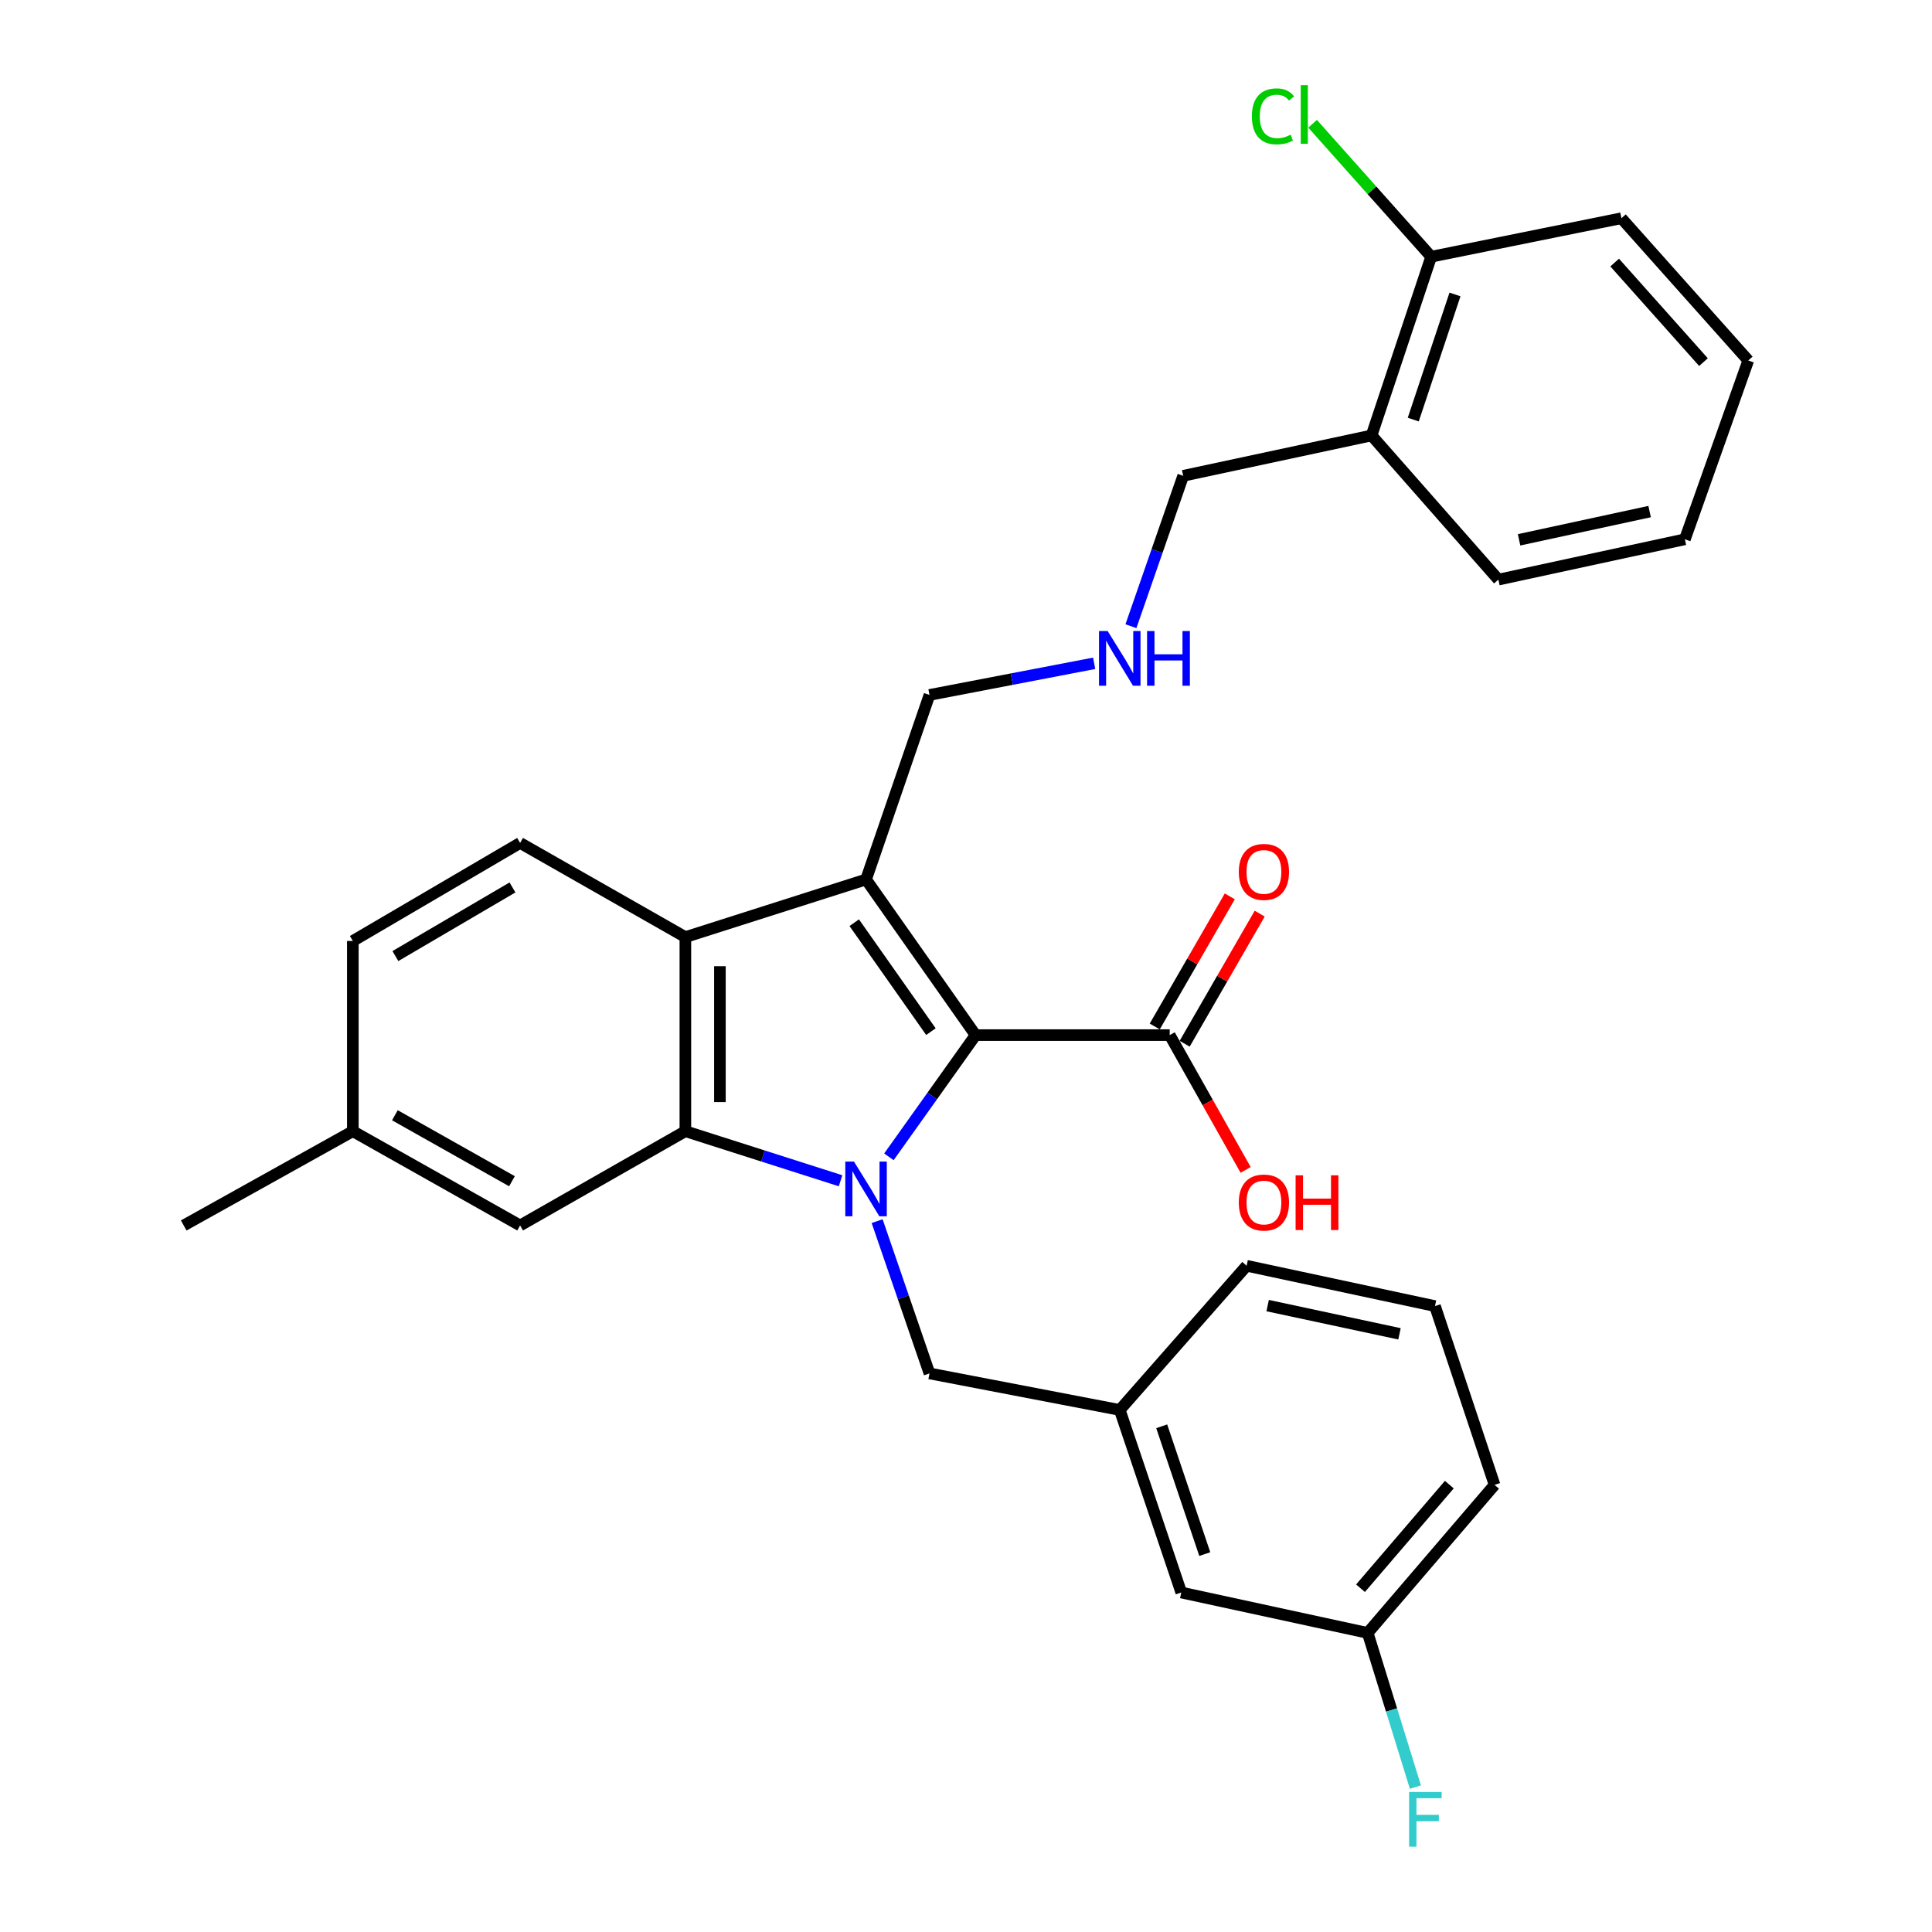 <?xml version='1.0' encoding='iso-8859-1'?>
<svg version='1.1' baseProfile='full'
              xmlns='http://www.w3.org/2000/svg'
                      xmlns:rdkit='http://www.rdkit.org/xml'
                      xmlns:xlink='http://www.w3.org/1999/xlink'
                  xml:space='preserve'
width='1000px' height='1000px' viewBox='0 0 1000 1000'>
<!-- END OF HEADER -->
<rect style='opacity:1.0;fill:#FFFFFF;stroke:none' width='1000' height='1000' x='0' y='0'> </rect>
<path class='bond-0' d='M 460.092,598.771 L 482.529,567.271' style='fill:none;fill-rule:evenodd;stroke:#0000FF;stroke-width:6px;stroke-linecap:butt;stroke-linejoin:miter;stroke-opacity:1' />
<path class='bond-0' d='M 482.529,567.271 L 504.966,535.771' style='fill:none;fill-rule:evenodd;stroke:#000000;stroke-width:6px;stroke-linecap:butt;stroke-linejoin:miter;stroke-opacity:1' />
<path class='bond-2' d='M 435.071,611.161 L 394.909,598.335' style='fill:none;fill-rule:evenodd;stroke:#0000FF;stroke-width:6px;stroke-linecap:butt;stroke-linejoin:miter;stroke-opacity:1' />
<path class='bond-2' d='M 394.909,598.335 L 354.747,585.509' style='fill:none;fill-rule:evenodd;stroke:#000000;stroke-width:6px;stroke-linecap:butt;stroke-linejoin:miter;stroke-opacity:1' />
<path class='bond-5' d='M 454.002,632.059 L 467.551,671.469' style='fill:none;fill-rule:evenodd;stroke:#0000FF;stroke-width:6px;stroke-linecap:butt;stroke-linejoin:miter;stroke-opacity:1' />
<path class='bond-5' d='M 467.551,671.469 L 481.1,710.878' style='fill:none;fill-rule:evenodd;stroke:#000000;stroke-width:6px;stroke-linecap:butt;stroke-linejoin:miter;stroke-opacity:1' />
<path class='bond-1' d='M 504.966,535.771 L 448.265,455.214' style='fill:none;fill-rule:evenodd;stroke:#000000;stroke-width:6px;stroke-linecap:butt;stroke-linejoin:miter;stroke-opacity:1' />
<path class='bond-1' d='M 481.842,533.977 L 442.151,477.587' style='fill:none;fill-rule:evenodd;stroke:#000000;stroke-width:6px;stroke-linecap:butt;stroke-linejoin:miter;stroke-opacity:1' />
<path class='bond-4' d='M 504.966,535.771 L 605.436,535.771' style='fill:none;fill-rule:evenodd;stroke:#000000;stroke-width:6px;stroke-linecap:butt;stroke-linejoin:miter;stroke-opacity:1' />
<path class='bond-11' d='M 448.265,455.214 L 481.1,359.7' style='fill:none;fill-rule:evenodd;stroke:#000000;stroke-width:6px;stroke-linecap:butt;stroke-linejoin:miter;stroke-opacity:1' />
<path class='bond-30' d='M 448.265,455.214 L 354.747,485.039' style='fill:none;fill-rule:evenodd;stroke:#000000;stroke-width:6px;stroke-linecap:butt;stroke-linejoin:miter;stroke-opacity:1' />
<path class='bond-3' d='M 354.747,585.509 L 354.747,485.039' style='fill:none;fill-rule:evenodd;stroke:#000000;stroke-width:6px;stroke-linecap:butt;stroke-linejoin:miter;stroke-opacity:1' />
<path class='bond-3' d='M 372.625,570.439 L 372.625,500.11' style='fill:none;fill-rule:evenodd;stroke:#000000;stroke-width:6px;stroke-linecap:butt;stroke-linejoin:miter;stroke-opacity:1' />
<path class='bond-7' d='M 354.747,585.509 L 269.205,634.294' style='fill:none;fill-rule:evenodd;stroke:#000000;stroke-width:6px;stroke-linecap:butt;stroke-linejoin:miter;stroke-opacity:1' />
<path class='bond-6' d='M 354.747,485.039 L 269.205,436.304' style='fill:none;fill-rule:evenodd;stroke:#000000;stroke-width:6px;stroke-linecap:butt;stroke-linejoin:miter;stroke-opacity:1' />
<path class='bond-9' d='M 613.179,540.237 L 632.601,506.562' style='fill:none;fill-rule:evenodd;stroke:#000000;stroke-width:6px;stroke-linecap:butt;stroke-linejoin:miter;stroke-opacity:1' />
<path class='bond-9' d='M 632.601,506.562 L 652.024,472.887' style='fill:none;fill-rule:evenodd;stroke:#FF0000;stroke-width:6px;stroke-linecap:butt;stroke-linejoin:miter;stroke-opacity:1' />
<path class='bond-9' d='M 597.693,531.305 L 617.115,497.63' style='fill:none;fill-rule:evenodd;stroke:#000000;stroke-width:6px;stroke-linecap:butt;stroke-linejoin:miter;stroke-opacity:1' />
<path class='bond-9' d='M 617.115,497.63 L 636.538,463.956' style='fill:none;fill-rule:evenodd;stroke:#FF0000;stroke-width:6px;stroke-linecap:butt;stroke-linejoin:miter;stroke-opacity:1' />
<path class='bond-14' d='M 605.436,535.771 L 625.086,570.656' style='fill:none;fill-rule:evenodd;stroke:#000000;stroke-width:6px;stroke-linecap:butt;stroke-linejoin:miter;stroke-opacity:1' />
<path class='bond-14' d='M 625.086,570.656 L 644.736,605.542' style='fill:none;fill-rule:evenodd;stroke:#FF0000;stroke-width:6px;stroke-linecap:butt;stroke-linejoin:miter;stroke-opacity:1' />
<path class='bond-12' d='M 481.1,710.878 L 579.584,729.789' style='fill:none;fill-rule:evenodd;stroke:#000000;stroke-width:6px;stroke-linecap:butt;stroke-linejoin:miter;stroke-opacity:1' />
<path class='bond-31' d='M 269.205,436.304 L 182.629,487.045' style='fill:none;fill-rule:evenodd;stroke:#000000;stroke-width:6px;stroke-linecap:butt;stroke-linejoin:miter;stroke-opacity:1' />
<path class='bond-31' d='M 265.258,459.338 L 204.655,494.858' style='fill:none;fill-rule:evenodd;stroke:#000000;stroke-width:6px;stroke-linecap:butt;stroke-linejoin:miter;stroke-opacity:1' />
<path class='bond-17' d='M 269.205,634.294 L 182.629,585.509' style='fill:none;fill-rule:evenodd;stroke:#000000;stroke-width:6px;stroke-linecap:butt;stroke-linejoin:miter;stroke-opacity:1' />
<path class='bond-17' d='M 264.995,611.402 L 204.392,577.252' style='fill:none;fill-rule:evenodd;stroke:#000000;stroke-width:6px;stroke-linecap:butt;stroke-linejoin:miter;stroke-opacity:1' />
<path class='bond-8' d='M 709.919,225.392 L 612.418,246.279' style='fill:none;fill-rule:evenodd;stroke:#000000;stroke-width:6px;stroke-linecap:butt;stroke-linejoin:miter;stroke-opacity:1' />
<path class='bond-10' d='M 709.919,225.392 L 740.767,132.877' style='fill:none;fill-rule:evenodd;stroke:#000000;stroke-width:6px;stroke-linecap:butt;stroke-linejoin:miter;stroke-opacity:1' />
<path class='bond-10' d='M 731.505,217.17 L 753.099,152.41' style='fill:none;fill-rule:evenodd;stroke:#000000;stroke-width:6px;stroke-linecap:butt;stroke-linejoin:miter;stroke-opacity:1' />
<path class='bond-23' d='M 709.919,225.392 L 775.568,300.01' style='fill:none;fill-rule:evenodd;stroke:#000000;stroke-width:6px;stroke-linecap:butt;stroke-linejoin:miter;stroke-opacity:1' />
<path class='bond-18' d='M 740.767,132.877 L 710.085,98.475' style='fill:none;fill-rule:evenodd;stroke:#000000;stroke-width:6px;stroke-linecap:butt;stroke-linejoin:miter;stroke-opacity:1' />
<path class='bond-18' d='M 710.085,98.475 L 679.404,64.072' style='fill:none;fill-rule:evenodd;stroke:#00CC00;stroke-width:6px;stroke-linecap:butt;stroke-linejoin:miter;stroke-opacity:1' />
<path class='bond-25' d='M 740.767,132.877 L 839.241,112.954' style='fill:none;fill-rule:evenodd;stroke:#000000;stroke-width:6px;stroke-linecap:butt;stroke-linejoin:miter;stroke-opacity:1' />
<path class='bond-13' d='M 481.1,359.7 L 523.718,351.512' style='fill:none;fill-rule:evenodd;stroke:#000000;stroke-width:6px;stroke-linecap:butt;stroke-linejoin:miter;stroke-opacity:1' />
<path class='bond-13' d='M 523.718,351.512 L 566.336,343.325' style='fill:none;fill-rule:evenodd;stroke:#0000FF;stroke-width:6px;stroke-linecap:butt;stroke-linejoin:miter;stroke-opacity:1' />
<path class='bond-15' d='M 579.584,729.789 L 611.425,824.28' style='fill:none;fill-rule:evenodd;stroke:#000000;stroke-width:6px;stroke-linecap:butt;stroke-linejoin:miter;stroke-opacity:1' />
<path class='bond-15' d='M 601.301,738.253 L 623.59,804.397' style='fill:none;fill-rule:evenodd;stroke:#000000;stroke-width:6px;stroke-linecap:butt;stroke-linejoin:miter;stroke-opacity:1' />
<path class='bond-24' d='M 579.584,729.789 L 645.253,655.161' style='fill:none;fill-rule:evenodd;stroke:#000000;stroke-width:6px;stroke-linecap:butt;stroke-linejoin:miter;stroke-opacity:1' />
<path class='bond-21' d='M 585.372,324.119 L 598.895,285.199' style='fill:none;fill-rule:evenodd;stroke:#0000FF;stroke-width:6px;stroke-linecap:butt;stroke-linejoin:miter;stroke-opacity:1' />
<path class='bond-21' d='M 598.895,285.199 L 612.418,246.279' style='fill:none;fill-rule:evenodd;stroke:#000000;stroke-width:6px;stroke-linecap:butt;stroke-linejoin:miter;stroke-opacity:1' />
<path class='bond-19' d='M 611.425,824.28 L 707.912,845.196' style='fill:none;fill-rule:evenodd;stroke:#000000;stroke-width:6px;stroke-linecap:butt;stroke-linejoin:miter;stroke-opacity:1' />
<path class='bond-16' d='M 182.629,487.045 L 182.629,585.509' style='fill:none;fill-rule:evenodd;stroke:#000000;stroke-width:6px;stroke-linecap:butt;stroke-linejoin:miter;stroke-opacity:1' />
<path class='bond-27' d='M 182.629,585.509 L 95.09,634.294' style='fill:none;fill-rule:evenodd;stroke:#000000;stroke-width:6px;stroke-linecap:butt;stroke-linejoin:miter;stroke-opacity:1' />
<path class='bond-20' d='M 707.912,845.196 L 720.263,885.097' style='fill:none;fill-rule:evenodd;stroke:#000000;stroke-width:6px;stroke-linecap:butt;stroke-linejoin:miter;stroke-opacity:1' />
<path class='bond-20' d='M 720.263,885.097 L 732.613,924.998' style='fill:none;fill-rule:evenodd;stroke:#33CCCC;stroke-width:6px;stroke-linecap:butt;stroke-linejoin:miter;stroke-opacity:1' />
<path class='bond-32' d='M 707.912,845.196 L 773.591,768.582' style='fill:none;fill-rule:evenodd;stroke:#000000;stroke-width:6px;stroke-linecap:butt;stroke-linejoin:miter;stroke-opacity:1' />
<path class='bond-32' d='M 704.192,822.069 L 750.167,768.439' style='fill:none;fill-rule:evenodd;stroke:#000000;stroke-width:6px;stroke-linecap:butt;stroke-linejoin:miter;stroke-opacity:1' />
<path class='bond-22' d='M 742.743,676.038 L 645.253,655.161' style='fill:none;fill-rule:evenodd;stroke:#000000;stroke-width:6px;stroke-linecap:butt;stroke-linejoin:miter;stroke-opacity:1' />
<path class='bond-22' d='M 724.376,690.387 L 656.133,675.773' style='fill:none;fill-rule:evenodd;stroke:#000000;stroke-width:6px;stroke-linecap:butt;stroke-linejoin:miter;stroke-opacity:1' />
<path class='bond-26' d='M 742.743,676.038 L 773.591,768.582' style='fill:none;fill-rule:evenodd;stroke:#000000;stroke-width:6px;stroke-linecap:butt;stroke-linejoin:miter;stroke-opacity:1' />
<path class='bond-28' d='M 775.568,300.01 L 872.095,279.133' style='fill:none;fill-rule:evenodd;stroke:#000000;stroke-width:6px;stroke-linecap:butt;stroke-linejoin:miter;stroke-opacity:1' />
<path class='bond-28' d='M 786.268,279.405 L 853.837,264.791' style='fill:none;fill-rule:evenodd;stroke:#000000;stroke-width:6px;stroke-linecap:butt;stroke-linejoin:miter;stroke-opacity:1' />
<path class='bond-33' d='M 839.241,112.954 L 904.91,186.579' style='fill:none;fill-rule:evenodd;stroke:#000000;stroke-width:6px;stroke-linecap:butt;stroke-linejoin:miter;stroke-opacity:1' />
<path class='bond-33' d='M 835.75,135.898 L 881.718,187.435' style='fill:none;fill-rule:evenodd;stroke:#000000;stroke-width:6px;stroke-linecap:butt;stroke-linejoin:miter;stroke-opacity:1' />
<path class='bond-29' d='M 872.095,279.133 L 904.91,186.579' style='fill:none;fill-rule:evenodd;stroke:#000000;stroke-width:6px;stroke-linecap:butt;stroke-linejoin:miter;stroke-opacity:1' />
<path  class='atom-0' d='M 442.005 601.214
L 451.285 616.214
Q 452.205 617.694, 453.685 620.374
Q 455.165 623.054, 455.245 623.214
L 455.245 601.214
L 459.005 601.214
L 459.005 629.534
L 455.125 629.534
L 445.165 613.134
Q 444.005 611.214, 442.765 609.014
Q 441.565 606.814, 441.205 606.134
L 441.205 629.534
L 437.525 629.534
L 437.525 601.214
L 442.005 601.214
' fill='#0000FF'/>
<path  class='atom-10' d='M 641.201 451.301
Q 641.201 444.501, 644.561 440.701
Q 647.921 436.901, 654.201 436.901
Q 660.481 436.901, 663.841 440.701
Q 667.201 444.501, 667.201 451.301
Q 667.201 458.181, 663.801 462.101
Q 660.401 465.981, 654.201 465.981
Q 647.961 465.981, 644.561 462.101
Q 641.201 458.221, 641.201 451.301
M 654.201 462.781
Q 658.521 462.781, 660.841 459.901
Q 663.201 456.981, 663.201 451.301
Q 663.201 445.741, 660.841 442.941
Q 658.521 440.101, 654.201 440.101
Q 649.881 440.101, 647.521 442.901
Q 645.201 445.701, 645.201 451.301
Q 645.201 457.021, 647.521 459.901
Q 649.881 462.781, 654.201 462.781
' fill='#FF0000'/>
<path  class='atom-14' d='M 573.324 326.62
L 582.604 341.62
Q 583.524 343.1, 585.004 345.78
Q 586.484 348.46, 586.564 348.62
L 586.564 326.62
L 590.324 326.62
L 590.324 354.94
L 586.444 354.94
L 576.484 338.54
Q 575.324 336.62, 574.084 334.42
Q 572.884 332.22, 572.524 331.54
L 572.524 354.94
L 568.844 354.94
L 568.844 326.62
L 573.324 326.62
' fill='#0000FF'/>
<path  class='atom-14' d='M 593.724 326.62
L 597.564 326.62
L 597.564 338.66
L 612.044 338.66
L 612.044 326.62
L 615.884 326.62
L 615.884 354.94
L 612.044 354.94
L 612.044 341.86
L 597.564 341.86
L 597.564 354.94
L 593.724 354.94
L 593.724 326.62
' fill='#0000FF'/>
<path  class='atom-15' d='M 641.201 622.426
Q 641.201 615.626, 644.561 611.826
Q 647.921 608.026, 654.201 608.026
Q 660.481 608.026, 663.841 611.826
Q 667.201 615.626, 667.201 622.426
Q 667.201 629.306, 663.801 633.226
Q 660.401 637.106, 654.201 637.106
Q 647.961 637.106, 644.561 633.226
Q 641.201 629.346, 641.201 622.426
M 654.201 633.906
Q 658.521 633.906, 660.841 631.026
Q 663.201 628.106, 663.201 622.426
Q 663.201 616.866, 660.841 614.066
Q 658.521 611.226, 654.201 611.226
Q 649.881 611.226, 647.521 614.026
Q 645.201 616.826, 645.201 622.426
Q 645.201 628.146, 647.521 631.026
Q 649.881 633.906, 654.201 633.906
' fill='#FF0000'/>
<path  class='atom-15' d='M 670.601 608.346
L 674.441 608.346
L 674.441 620.386
L 688.921 620.386
L 688.921 608.346
L 692.761 608.346
L 692.761 636.666
L 688.921 636.666
L 688.921 623.586
L 674.441 623.586
L 674.441 636.666
L 670.601 636.666
L 670.601 608.346
' fill='#FF0000'/>
<path  class='atom-19' d='M 647.978 60.223
Q 647.978 53.183, 651.258 49.503
Q 654.578 45.783, 660.858 45.783
Q 666.698 45.783, 669.818 49.903
L 667.178 52.063
Q 664.898 49.063, 660.858 49.063
Q 656.578 49.063, 654.298 51.943
Q 652.058 54.783, 652.058 60.223
Q 652.058 65.823, 654.378 68.703
Q 656.738 71.583, 661.298 71.583
Q 664.418 71.583, 668.058 69.703
L 669.178 72.703
Q 667.698 73.663, 665.458 74.223
Q 663.218 74.783, 660.738 74.783
Q 654.578 74.783, 651.258 71.023
Q 647.978 67.263, 647.978 60.223
' fill='#00CC00'/>
<path  class='atom-19' d='M 673.258 44.063
L 676.938 44.063
L 676.938 74.423
L 673.258 74.423
L 673.258 44.063
' fill='#00CC00'/>
<path  class='atom-21' d='M 729.357 927.523
L 746.197 927.523
L 746.197 930.763
L 733.157 930.763
L 733.157 939.363
L 744.757 939.363
L 744.757 942.643
L 733.157 942.643
L 733.157 955.843
L 729.357 955.843
L 729.357 927.523
' fill='#33CCCC'/>
</svg>
